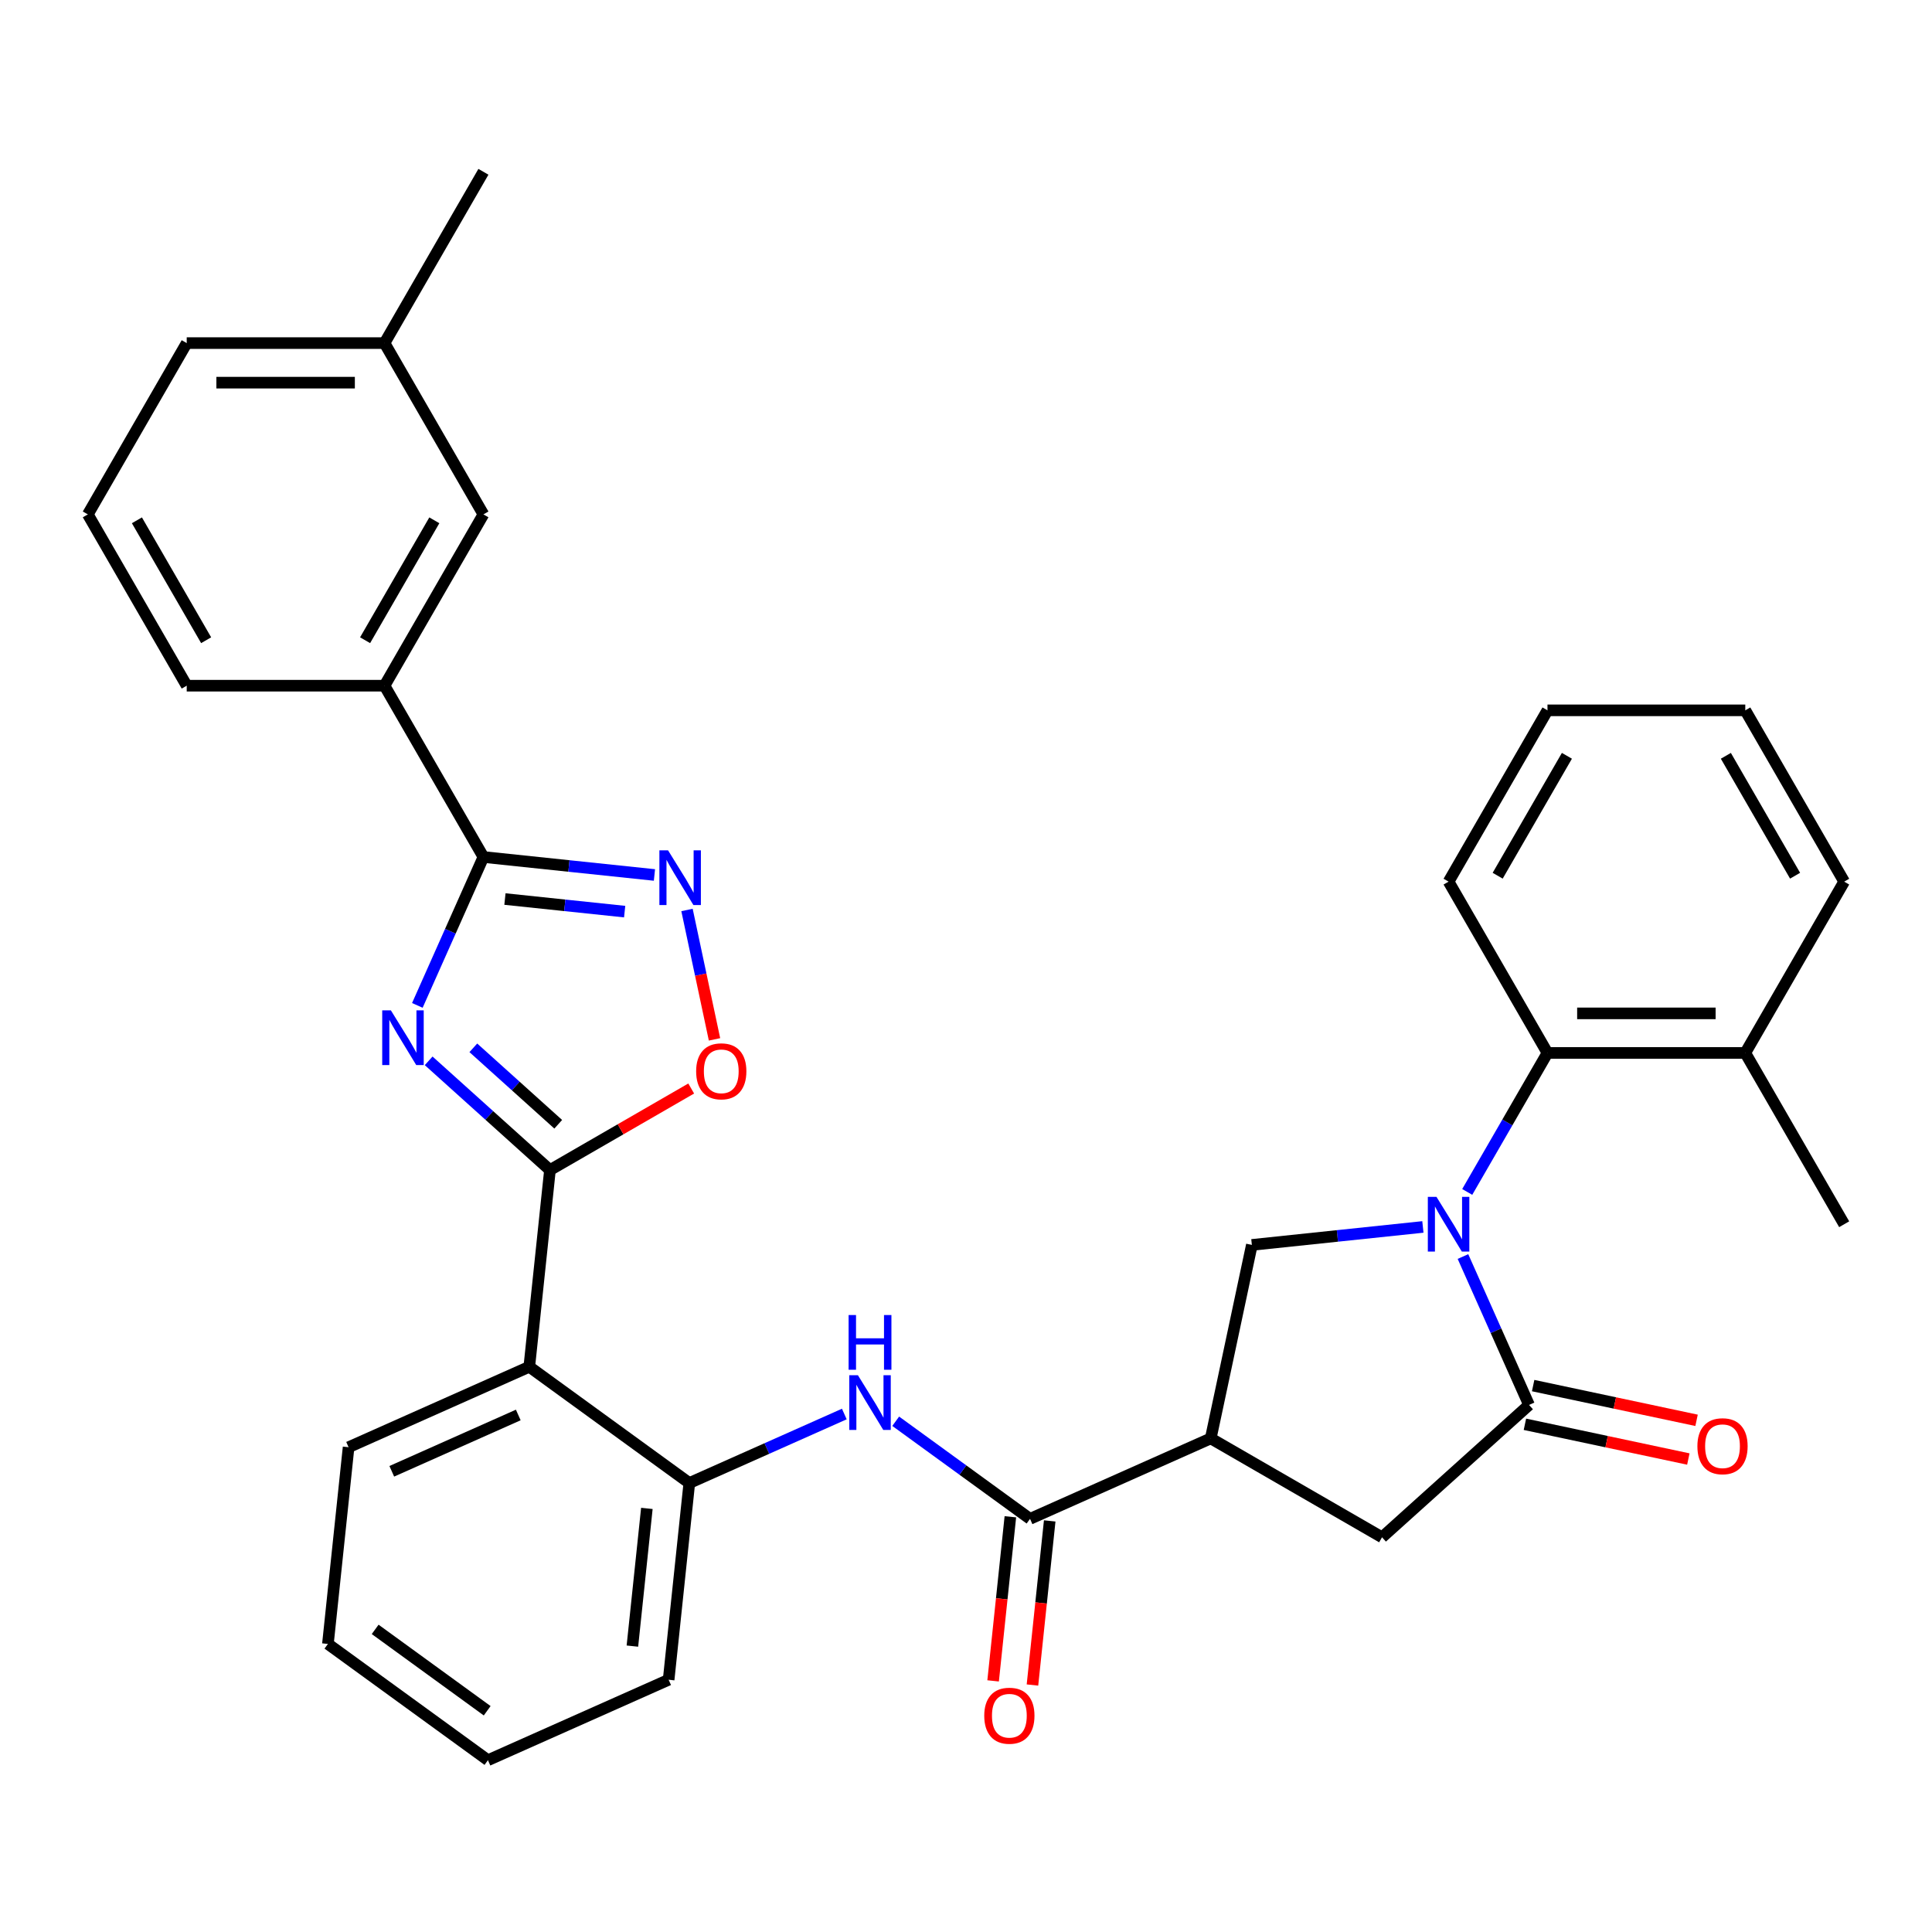<?xml version='1.0' encoding='iso-8859-1'?>
<svg version='1.1' baseProfile='full'
              xmlns='http://www.w3.org/2000/svg'
                      xmlns:rdkit='http://www.rdkit.org/xml'
                      xmlns:xlink='http://www.w3.org/1999/xlink'
                  xml:space='preserve'
width='1000px' height='1000px' viewBox='0 0 1000 1000'>
<!-- END OF HEADER -->
<rect style='opacity:1.0;fill:#FFFFFF;stroke:none' width='1000' height='1000' x='0' y='0'> </rect>
<path class='bond-3' d='M 757.226,650.384 L 774.325,688.789' style='fill:none;fill-rule:evenodd;stroke:#0000FF;stroke-width:6px;stroke-linecap:butt;stroke-linejoin:miter;stroke-opacity:1' />
<path class='bond-3' d='M 774.325,688.789 L 791.425,727.194' style='fill:none;fill-rule:evenodd;stroke:#000000;stroke-width:6px;stroke-linecap:butt;stroke-linejoin:miter;stroke-opacity:1' />
<path class='bond-8' d='M 736.483,635.062 L 692.222,639.714' style='fill:none;fill-rule:evenodd;stroke:#0000FF;stroke-width:6px;stroke-linecap:butt;stroke-linejoin:miter;stroke-opacity:1' />
<path class='bond-8' d='M 692.222,639.714 L 647.962,644.366' style='fill:none;fill-rule:evenodd;stroke:#000000;stroke-width:6px;stroke-linecap:butt;stroke-linejoin:miter;stroke-opacity:1' />
<path class='bond-11' d='M 759.435,616.945 L 780.204,580.972' style='fill:none;fill-rule:evenodd;stroke:#0000FF;stroke-width:6px;stroke-linecap:butt;stroke-linejoin:miter;stroke-opacity:1' />
<path class='bond-11' d='M 780.204,580.972 L 800.973,544.999' style='fill:none;fill-rule:evenodd;stroke:#000000;stroke-width:6px;stroke-linecap:butt;stroke-linejoin:miter;stroke-opacity:1' />
<path class='bond-0' d='M 221.875,549.086 L 253.267,577.352' style='fill:none;fill-rule:evenodd;stroke:#0000FF;stroke-width:6px;stroke-linecap:butt;stroke-linejoin:miter;stroke-opacity:1' />
<path class='bond-0' d='M 253.267,577.352 L 284.66,605.617' style='fill:none;fill-rule:evenodd;stroke:#000000;stroke-width:6px;stroke-linecap:butt;stroke-linejoin:miter;stroke-opacity:1' />
<path class='bond-0' d='M 244.994,542.349 L 266.969,562.135' style='fill:none;fill-rule:evenodd;stroke:#0000FF;stroke-width:6px;stroke-linecap:butt;stroke-linejoin:miter;stroke-opacity:1' />
<path class='bond-0' d='M 266.969,562.135 L 288.943,581.921' style='fill:none;fill-rule:evenodd;stroke:#000000;stroke-width:6px;stroke-linecap:butt;stroke-linejoin:miter;stroke-opacity:1' />
<path class='bond-2' d='M 216.019,520.391 L 233.119,481.986' style='fill:none;fill-rule:evenodd;stroke:#0000FF;stroke-width:6px;stroke-linecap:butt;stroke-linejoin:miter;stroke-opacity:1' />
<path class='bond-2' d='M 233.119,481.986 L 250.218,443.581' style='fill:none;fill-rule:evenodd;stroke:#000000;stroke-width:6px;stroke-linecap:butt;stroke-linejoin:miter;stroke-opacity:1' />
<path class='bond-1' d='M 284.66,605.617 L 273.958,707.438' style='fill:none;fill-rule:evenodd;stroke:#000000;stroke-width:6px;stroke-linecap:butt;stroke-linejoin:miter;stroke-opacity:1' />
<path class='bond-9' d='M 284.66,605.617 L 321.212,584.514' style='fill:none;fill-rule:evenodd;stroke:#000000;stroke-width:6px;stroke-linecap:butt;stroke-linejoin:miter;stroke-opacity:1' />
<path class='bond-9' d='M 321.212,584.514 L 357.765,563.41' style='fill:none;fill-rule:evenodd;stroke:#FF0000;stroke-width:6px;stroke-linecap:butt;stroke-linejoin:miter;stroke-opacity:1' />
<path class='bond-14' d='M 250.218,443.581 L 199.027,354.916' style='fill:none;fill-rule:evenodd;stroke:#000000;stroke-width:6px;stroke-linecap:butt;stroke-linejoin:miter;stroke-opacity:1' />
<path class='bond-36' d='M 250.218,443.581 L 294.478,448.233' style='fill:none;fill-rule:evenodd;stroke:#000000;stroke-width:6px;stroke-linecap:butt;stroke-linejoin:miter;stroke-opacity:1' />
<path class='bond-36' d='M 294.478,448.233 L 338.739,452.885' style='fill:none;fill-rule:evenodd;stroke:#0000FF;stroke-width:6px;stroke-linecap:butt;stroke-linejoin:miter;stroke-opacity:1' />
<path class='bond-36' d='M 261.356,465.34 L 292.338,468.597' style='fill:none;fill-rule:evenodd;stroke:#000000;stroke-width:6px;stroke-linecap:butt;stroke-linejoin:miter;stroke-opacity:1' />
<path class='bond-36' d='M 292.338,468.597 L 323.32,471.853' style='fill:none;fill-rule:evenodd;stroke:#0000FF;stroke-width:6px;stroke-linecap:butt;stroke-linejoin:miter;stroke-opacity:1' />
<path class='bond-13' d='M 791.425,727.194 L 715.34,795.701' style='fill:none;fill-rule:evenodd;stroke:#000000;stroke-width:6px;stroke-linecap:butt;stroke-linejoin:miter;stroke-opacity:1' />
<path class='bond-15' d='M 789.296,737.209 L 831.588,746.198' style='fill:none;fill-rule:evenodd;stroke:#000000;stroke-width:6px;stroke-linecap:butt;stroke-linejoin:miter;stroke-opacity:1' />
<path class='bond-15' d='M 831.588,746.198 L 873.881,755.188' style='fill:none;fill-rule:evenodd;stroke:#FF0000;stroke-width:6px;stroke-linecap:butt;stroke-linejoin:miter;stroke-opacity:1' />
<path class='bond-15' d='M 793.553,717.18 L 835.846,726.169' style='fill:none;fill-rule:evenodd;stroke:#000000;stroke-width:6px;stroke-linecap:butt;stroke-linejoin:miter;stroke-opacity:1' />
<path class='bond-15' d='M 835.846,726.169 L 878.138,735.159' style='fill:none;fill-rule:evenodd;stroke:#FF0000;stroke-width:6px;stroke-linecap:butt;stroke-linejoin:miter;stroke-opacity:1' />
<path class='bond-4' d='M 626.675,744.51 L 647.962,644.366' style='fill:none;fill-rule:evenodd;stroke:#000000;stroke-width:6px;stroke-linecap:butt;stroke-linejoin:miter;stroke-opacity:1' />
<path class='bond-7' d='M 626.675,744.51 L 533.145,786.153' style='fill:none;fill-rule:evenodd;stroke:#000000;stroke-width:6px;stroke-linecap:butt;stroke-linejoin:miter;stroke-opacity:1' />
<path class='bond-33' d='M 626.675,744.51 L 715.34,795.701' style='fill:none;fill-rule:evenodd;stroke:#000000;stroke-width:6px;stroke-linecap:butt;stroke-linejoin:miter;stroke-opacity:1' />
<path class='bond-5' d='M 355.592,471.002 L 362.71,504.488' style='fill:none;fill-rule:evenodd;stroke:#0000FF;stroke-width:6px;stroke-linecap:butt;stroke-linejoin:miter;stroke-opacity:1' />
<path class='bond-5' d='M 362.71,504.488 L 369.828,537.974' style='fill:none;fill-rule:evenodd;stroke:#FF0000;stroke-width:6px;stroke-linecap:butt;stroke-linejoin:miter;stroke-opacity:1' />
<path class='bond-6' d='M 273.958,707.438 L 356.786,767.617' style='fill:none;fill-rule:evenodd;stroke:#000000;stroke-width:6px;stroke-linecap:butt;stroke-linejoin:miter;stroke-opacity:1' />
<path class='bond-20' d='M 273.958,707.438 L 180.428,749.081' style='fill:none;fill-rule:evenodd;stroke:#000000;stroke-width:6px;stroke-linecap:butt;stroke-linejoin:miter;stroke-opacity:1' />
<path class='bond-20' d='M 268.257,732.391 L 202.786,761.54' style='fill:none;fill-rule:evenodd;stroke:#000000;stroke-width:6px;stroke-linecap:butt;stroke-linejoin:miter;stroke-opacity:1' />
<path class='bond-10' d='M 533.145,786.153 L 498.381,760.895' style='fill:none;fill-rule:evenodd;stroke:#000000;stroke-width:6px;stroke-linecap:butt;stroke-linejoin:miter;stroke-opacity:1' />
<path class='bond-10' d='M 498.381,760.895 L 463.616,735.637' style='fill:none;fill-rule:evenodd;stroke:#0000FF;stroke-width:6px;stroke-linecap:butt;stroke-linejoin:miter;stroke-opacity:1' />
<path class='bond-16' d='M 522.963,785.082 L 518.499,827.553' style='fill:none;fill-rule:evenodd;stroke:#000000;stroke-width:6px;stroke-linecap:butt;stroke-linejoin:miter;stroke-opacity:1' />
<path class='bond-16' d='M 518.499,827.553 L 514.035,870.024' style='fill:none;fill-rule:evenodd;stroke:#FF0000;stroke-width:6px;stroke-linecap:butt;stroke-linejoin:miter;stroke-opacity:1' />
<path class='bond-16' d='M 543.327,787.223 L 538.863,829.693' style='fill:none;fill-rule:evenodd;stroke:#000000;stroke-width:6px;stroke-linecap:butt;stroke-linejoin:miter;stroke-opacity:1' />
<path class='bond-16' d='M 538.863,829.693 L 534.399,872.164' style='fill:none;fill-rule:evenodd;stroke:#FF0000;stroke-width:6px;stroke-linecap:butt;stroke-linejoin:miter;stroke-opacity:1' />
<path class='bond-12' d='M 437.017,731.896 L 396.902,749.756' style='fill:none;fill-rule:evenodd;stroke:#0000FF;stroke-width:6px;stroke-linecap:butt;stroke-linejoin:miter;stroke-opacity:1' />
<path class='bond-12' d='M 396.902,749.756 L 356.786,767.617' style='fill:none;fill-rule:evenodd;stroke:#000000;stroke-width:6px;stroke-linecap:butt;stroke-linejoin:miter;stroke-opacity:1' />
<path class='bond-18' d='M 800.973,544.999 L 903.355,544.999' style='fill:none;fill-rule:evenodd;stroke:#000000;stroke-width:6px;stroke-linecap:butt;stroke-linejoin:miter;stroke-opacity:1' />
<path class='bond-18' d='M 816.33,524.523 L 887.997,524.523' style='fill:none;fill-rule:evenodd;stroke:#000000;stroke-width:6px;stroke-linecap:butt;stroke-linejoin:miter;stroke-opacity:1' />
<path class='bond-21' d='M 800.973,544.999 L 749.782,456.334' style='fill:none;fill-rule:evenodd;stroke:#000000;stroke-width:6px;stroke-linecap:butt;stroke-linejoin:miter;stroke-opacity:1' />
<path class='bond-22' d='M 356.786,767.617 L 346.085,869.437' style='fill:none;fill-rule:evenodd;stroke:#000000;stroke-width:6px;stroke-linecap:butt;stroke-linejoin:miter;stroke-opacity:1' />
<path class='bond-22' d='M 334.817,780.749 L 327.326,852.024' style='fill:none;fill-rule:evenodd;stroke:#000000;stroke-width:6px;stroke-linecap:butt;stroke-linejoin:miter;stroke-opacity:1' />
<path class='bond-17' d='M 199.027,354.916 L 250.218,266.25' style='fill:none;fill-rule:evenodd;stroke:#000000;stroke-width:6px;stroke-linecap:butt;stroke-linejoin:miter;stroke-opacity:1' />
<path class='bond-17' d='M 188.973,331.378 L 224.806,269.312' style='fill:none;fill-rule:evenodd;stroke:#000000;stroke-width:6px;stroke-linecap:butt;stroke-linejoin:miter;stroke-opacity:1' />
<path class='bond-23' d='M 199.027,354.916 L 96.645,354.916' style='fill:none;fill-rule:evenodd;stroke:#000000;stroke-width:6px;stroke-linecap:butt;stroke-linejoin:miter;stroke-opacity:1' />
<path class='bond-19' d='M 250.218,266.25 L 199.027,177.585' style='fill:none;fill-rule:evenodd;stroke:#000000;stroke-width:6px;stroke-linecap:butt;stroke-linejoin:miter;stroke-opacity:1' />
<path class='bond-25' d='M 903.355,544.999 L 954.545,633.664' style='fill:none;fill-rule:evenodd;stroke:#000000;stroke-width:6px;stroke-linecap:butt;stroke-linejoin:miter;stroke-opacity:1' />
<path class='bond-26' d='M 903.355,544.999 L 954.545,456.334' style='fill:none;fill-rule:evenodd;stroke:#000000;stroke-width:6px;stroke-linecap:butt;stroke-linejoin:miter;stroke-opacity:1' />
<path class='bond-28' d='M 199.027,177.585 L 250.218,88.92' style='fill:none;fill-rule:evenodd;stroke:#000000;stroke-width:6px;stroke-linecap:butt;stroke-linejoin:miter;stroke-opacity:1' />
<path class='bond-37' d='M 199.027,177.585 L 96.645,177.585' style='fill:none;fill-rule:evenodd;stroke:#000000;stroke-width:6px;stroke-linecap:butt;stroke-linejoin:miter;stroke-opacity:1' />
<path class='bond-37' d='M 183.67,198.062 L 112.003,198.062' style='fill:none;fill-rule:evenodd;stroke:#000000;stroke-width:6px;stroke-linecap:butt;stroke-linejoin:miter;stroke-opacity:1' />
<path class='bond-35' d='M 180.428,749.081 L 169.726,850.901' style='fill:none;fill-rule:evenodd;stroke:#000000;stroke-width:6px;stroke-linecap:butt;stroke-linejoin:miter;stroke-opacity:1' />
<path class='bond-30' d='M 749.782,456.334 L 800.973,367.669' style='fill:none;fill-rule:evenodd;stroke:#000000;stroke-width:6px;stroke-linecap:butt;stroke-linejoin:miter;stroke-opacity:1' />
<path class='bond-30' d='M 775.194,453.272 L 811.027,391.207' style='fill:none;fill-rule:evenodd;stroke:#000000;stroke-width:6px;stroke-linecap:butt;stroke-linejoin:miter;stroke-opacity:1' />
<path class='bond-31' d='M 346.085,869.437 L 252.554,911.08' style='fill:none;fill-rule:evenodd;stroke:#000000;stroke-width:6px;stroke-linecap:butt;stroke-linejoin:miter;stroke-opacity:1' />
<path class='bond-24' d='M 96.645,354.916 L 45.455,266.25' style='fill:none;fill-rule:evenodd;stroke:#000000;stroke-width:6px;stroke-linecap:butt;stroke-linejoin:miter;stroke-opacity:1' />
<path class='bond-24' d='M 106.7,331.378 L 70.866,269.312' style='fill:none;fill-rule:evenodd;stroke:#000000;stroke-width:6px;stroke-linecap:butt;stroke-linejoin:miter;stroke-opacity:1' />
<path class='bond-27' d='M 45.455,266.25 L 96.645,177.585' style='fill:none;fill-rule:evenodd;stroke:#000000;stroke-width:6px;stroke-linecap:butt;stroke-linejoin:miter;stroke-opacity:1' />
<path class='bond-34' d='M 954.545,456.334 L 903.355,367.669' style='fill:none;fill-rule:evenodd;stroke:#000000;stroke-width:6px;stroke-linecap:butt;stroke-linejoin:miter;stroke-opacity:1' />
<path class='bond-34' d='M 929.134,453.272 L 893.3,391.207' style='fill:none;fill-rule:evenodd;stroke:#000000;stroke-width:6px;stroke-linecap:butt;stroke-linejoin:miter;stroke-opacity:1' />
<path class='bond-29' d='M 169.726,850.901 L 252.554,911.08' style='fill:none;fill-rule:evenodd;stroke:#000000;stroke-width:6px;stroke-linecap:butt;stroke-linejoin:miter;stroke-opacity:1' />
<path class='bond-29' d='M 194.186,843.362 L 252.166,885.487' style='fill:none;fill-rule:evenodd;stroke:#000000;stroke-width:6px;stroke-linecap:butt;stroke-linejoin:miter;stroke-opacity:1' />
<path class='bond-32' d='M 800.973,367.669 L 903.355,367.669' style='fill:none;fill-rule:evenodd;stroke:#000000;stroke-width:6px;stroke-linecap:butt;stroke-linejoin:miter;stroke-opacity:1' />
<path  class='atom-0' d='M 743.522 619.504
L 752.802 634.504
Q 753.722 635.984, 755.202 638.664
Q 756.682 641.344, 756.762 641.504
L 756.762 619.504
L 760.522 619.504
L 760.522 647.824
L 756.642 647.824
L 746.682 631.424
Q 745.522 629.504, 744.282 627.304
Q 743.082 625.104, 742.722 624.424
L 742.722 647.824
L 739.042 647.824
L 739.042 619.504
L 743.522 619.504
' fill='#0000FF'/>
<path  class='atom-1' d='M 202.315 522.951
L 211.595 537.951
Q 212.515 539.431, 213.995 542.111
Q 215.475 544.791, 215.555 544.951
L 215.555 522.951
L 219.315 522.951
L 219.315 551.271
L 215.435 551.271
L 205.475 534.871
Q 204.315 532.951, 203.075 530.751
Q 201.875 528.551, 201.515 527.871
L 201.515 551.271
L 197.835 551.271
L 197.835 522.951
L 202.315 522.951
' fill='#0000FF'/>
<path  class='atom-6' d='M 345.778 440.122
L 355.058 455.122
Q 355.978 456.602, 357.458 459.282
Q 358.938 461.962, 359.018 462.122
L 359.018 440.122
L 362.778 440.122
L 362.778 468.442
L 358.898 468.442
L 348.938 452.042
Q 347.778 450.122, 346.538 447.922
Q 345.338 445.722, 344.978 445.042
L 344.978 468.442
L 341.298 468.442
L 341.298 440.122
L 345.778 440.122
' fill='#0000FF'/>
<path  class='atom-10' d='M 360.325 554.507
Q 360.325 547.707, 363.685 543.907
Q 367.045 540.107, 373.325 540.107
Q 379.605 540.107, 382.965 543.907
Q 386.325 547.707, 386.325 554.507
Q 386.325 561.387, 382.925 565.307
Q 379.525 569.187, 373.325 569.187
Q 367.085 569.187, 363.685 565.307
Q 360.325 561.427, 360.325 554.507
M 373.325 565.987
Q 377.645 565.987, 379.965 563.107
Q 382.325 560.187, 382.325 554.507
Q 382.325 548.947, 379.965 546.147
Q 377.645 543.307, 373.325 543.307
Q 369.005 543.307, 366.645 546.107
Q 364.325 548.907, 364.325 554.507
Q 364.325 560.227, 366.645 563.107
Q 369.005 565.987, 373.325 565.987
' fill='#FF0000'/>
<path  class='atom-11' d='M 444.057 711.814
L 453.337 726.814
Q 454.257 728.294, 455.737 730.974
Q 457.217 733.654, 457.297 733.814
L 457.297 711.814
L 461.057 711.814
L 461.057 740.134
L 457.177 740.134
L 447.217 723.734
Q 446.057 721.814, 444.817 719.614
Q 443.617 717.414, 443.257 716.734
L 443.257 740.134
L 439.577 740.134
L 439.577 711.814
L 444.057 711.814
' fill='#0000FF'/>
<path  class='atom-11' d='M 439.237 680.662
L 443.077 680.662
L 443.077 692.702
L 457.557 692.702
L 457.557 680.662
L 461.397 680.662
L 461.397 708.982
L 457.557 708.982
L 457.557 695.902
L 443.077 695.902
L 443.077 708.982
L 439.237 708.982
L 439.237 680.662
' fill='#0000FF'/>
<path  class='atom-16' d='M 878.569 748.561
Q 878.569 741.761, 881.929 737.961
Q 885.289 734.161, 891.569 734.161
Q 897.849 734.161, 901.209 737.961
Q 904.569 741.761, 904.569 748.561
Q 904.569 755.441, 901.169 759.361
Q 897.769 763.241, 891.569 763.241
Q 885.329 763.241, 881.929 759.361
Q 878.569 755.481, 878.569 748.561
M 891.569 760.041
Q 895.889 760.041, 898.209 757.161
Q 900.569 754.241, 900.569 748.561
Q 900.569 743.001, 898.209 740.201
Q 895.889 737.361, 891.569 737.361
Q 887.249 737.361, 884.889 740.161
Q 882.569 742.961, 882.569 748.561
Q 882.569 754.281, 884.889 757.161
Q 887.249 760.041, 891.569 760.041
' fill='#FF0000'/>
<path  class='atom-17' d='M 509.443 888.053
Q 509.443 881.253, 512.803 877.453
Q 516.163 873.653, 522.443 873.653
Q 528.723 873.653, 532.083 877.453
Q 535.443 881.253, 535.443 888.053
Q 535.443 894.933, 532.043 898.853
Q 528.643 902.733, 522.443 902.733
Q 516.203 902.733, 512.803 898.853
Q 509.443 894.973, 509.443 888.053
M 522.443 899.533
Q 526.763 899.533, 529.083 896.653
Q 531.443 893.733, 531.443 888.053
Q 531.443 882.493, 529.083 879.693
Q 526.763 876.853, 522.443 876.853
Q 518.123 876.853, 515.763 879.653
Q 513.443 882.453, 513.443 888.053
Q 513.443 893.773, 515.763 896.653
Q 518.123 899.533, 522.443 899.533
' fill='#FF0000'/>
</svg>
